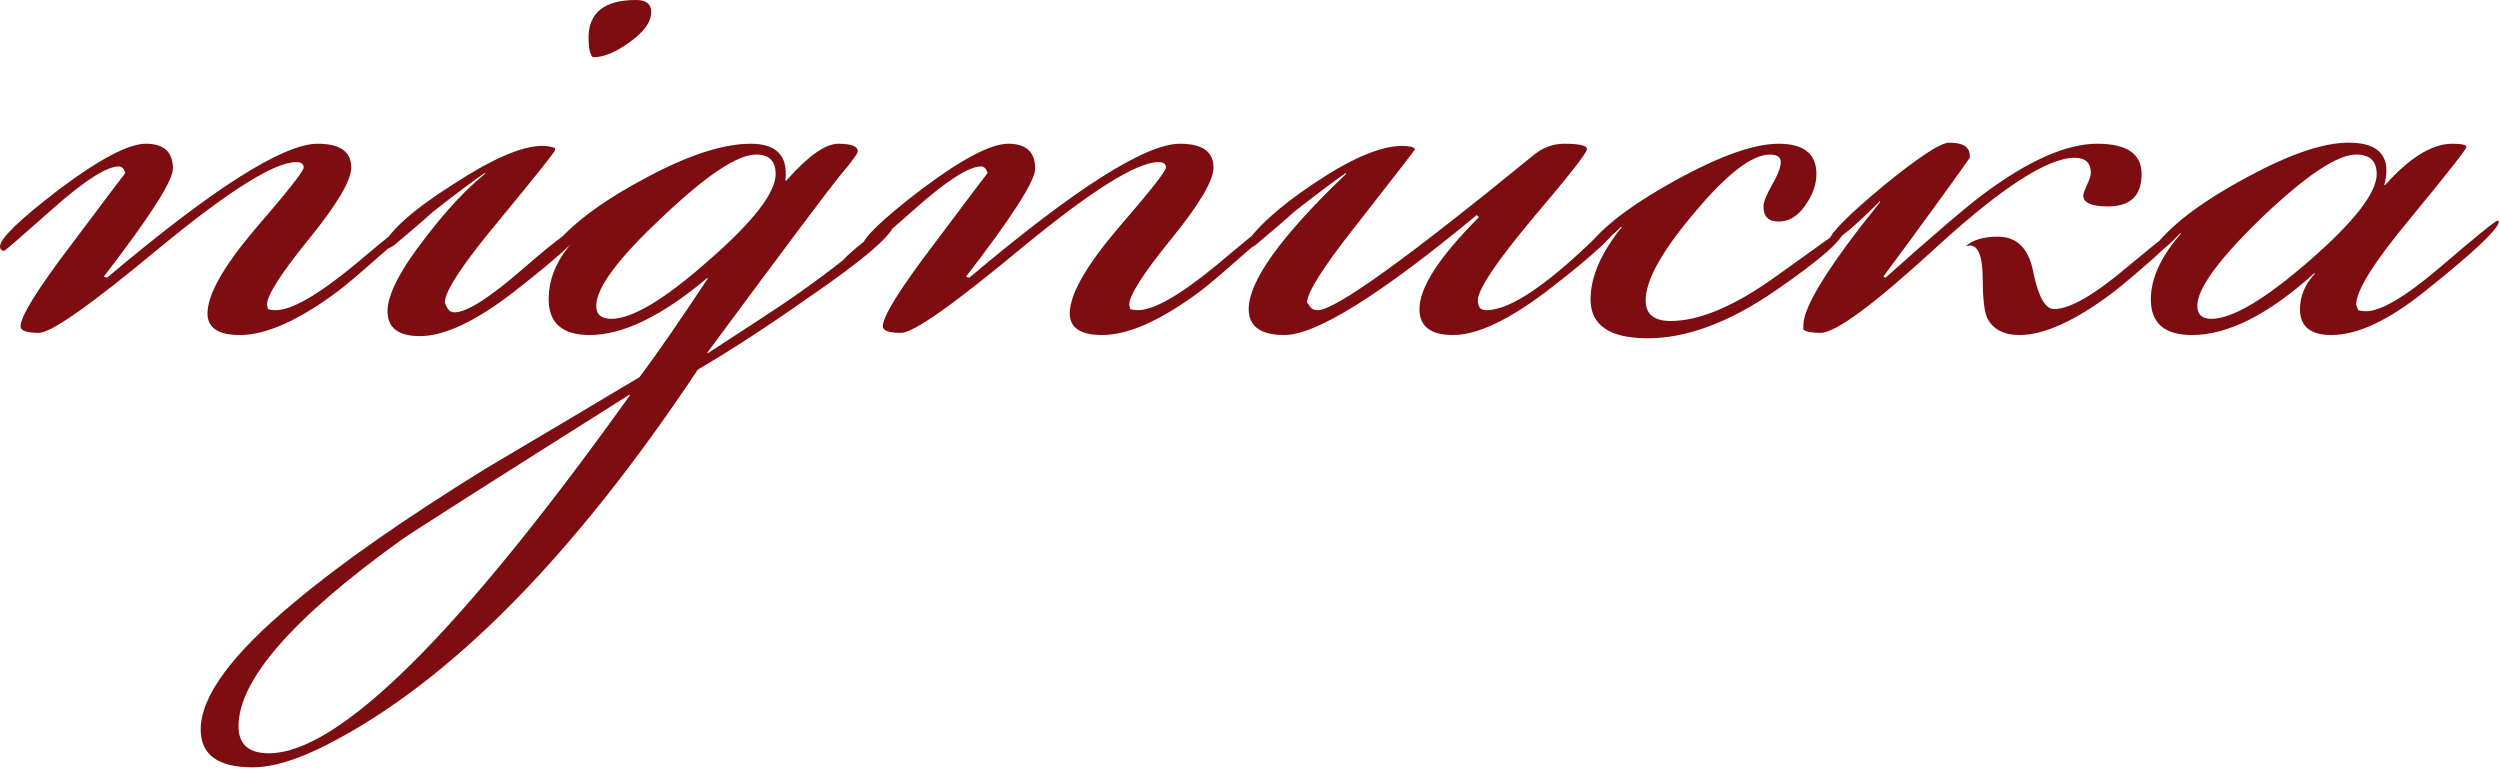 <?xml version="1.0" encoding="UTF-8"?> <svg xmlns="http://www.w3.org/2000/svg" width="370" height="114" viewBox="0 0 370 114" fill="none"><path d="M61.261 32.95C61.261 33.376 59.554 35.029 56.142 37.908C53.263 40.467 51.184 42.227 49.904 43.186C44.146 47.452 39.348 49.584 35.509 49.584C32.31 49.584 30.71 48.518 30.71 46.385C30.71 43.613 33.056 39.454 37.748 33.909C42.547 28.364 44.946 25.325 44.946 24.792C44.946 24.259 44.573 23.992 43.826 23.992C40.627 23.992 33.909 28.204 23.672 36.628C13.542 45.052 7.571 49.264 5.758 49.264C3.945 49.264 3.039 48.944 3.039 48.305C3.039 46.812 5.598 42.706 10.717 35.989C15.835 29.164 18.448 25.699 18.554 25.592C18.341 24.952 18.021 24.632 17.594 24.632C15.782 24.632 12.529 26.712 7.838 30.87C3.146 35.029 0.746 37.108 0.64 37.108C0.213 37.108 1.37945e-05 36.895 1.37945e-05 36.468C1.37945e-05 35.295 2.932 32.47 8.797 27.991C14.769 23.513 19.034 21.273 21.593 21.273C24.259 21.273 25.592 22.5 25.592 24.952C25.592 26.765 22.18 32.096 15.355 40.947L15.835 41.107C31.51 27.884 41.907 21.273 47.025 21.273C50.331 21.273 51.984 22.446 51.984 24.792C51.984 26.712 49.904 30.23 45.745 35.349C41.587 40.467 39.508 43.719 39.508 45.106L39.667 45.745C39.987 45.852 40.361 45.906 40.787 45.906C43.133 45.906 46.972 43.719 52.303 39.348C57.635 34.869 60.408 32.63 60.621 32.63C60.834 32.736 60.994 32.843 61.101 32.95C61.207 32.95 61.261 32.95 61.261 32.95ZM96.379 1.759C96.379 3.252 95.313 4.745 93.18 6.238C91.154 7.731 89.342 8.477 87.742 8.477C87.316 8.051 87.103 7.091 87.103 5.598C87.103 1.866 89.448 1.70603e-05 94.14 1.70603e-05C95.633 1.70603e-05 96.379 0.586 96.379 1.759ZM86.942 32.95C86.942 34.123 83.317 37.535 76.066 43.186C70.414 47.558 65.776 49.744 62.15 49.744C58.951 49.744 57.352 48.518 57.352 46.065C57.352 43.613 59.218 39.987 62.95 35.189C66.042 31.137 68.975 27.991 71.747 25.752V25.592C70.041 26.765 67.482 28.684 64.07 31.35C62.79 32.523 60.871 34.176 58.312 36.309C57.672 36.735 57.139 36.948 56.712 36.948L56.552 36.628C57.618 34.176 61.084 31.084 66.949 27.351C72.814 23.513 77.239 21.593 80.225 21.593C80.971 21.593 81.611 21.7 82.144 21.913V22.233C82.144 22.446 79.425 25.858 73.987 32.47C68.548 38.974 65.829 43.08 65.829 44.786C65.936 45.106 66.096 45.426 66.309 45.745C66.522 46.065 66.842 46.225 67.269 46.225C69.082 46.225 72.44 44.093 77.346 39.827C82.357 35.456 85.556 33.109 86.942 32.79V32.95ZM132.389 32.95C132.389 34.549 128.017 38.335 119.274 44.306C113.515 48.358 108.184 51.824 103.279 54.703C84.831 82.427 66.543 100.928 48.416 110.205C44.044 112.444 40.365 113.564 37.379 113.564C32.261 113.564 29.702 111.698 29.702 107.966C29.702 103.061 34.34 96.769 43.617 89.092C50.335 83.44 59.719 76.882 71.769 69.418C79.34 64.939 86.964 60.408 94.641 55.822C97.201 52.41 100.559 47.558 104.718 41.267V41.107C98 46.759 92.189 49.584 87.284 49.584C83.232 49.584 81.206 47.825 81.206 44.306C81.206 40.894 82.698 37.748 85.684 34.869V34.709C83.765 36.309 82.698 37.108 82.485 37.108C82.379 37.108 82.272 37.055 82.165 36.948V36.628C82.165 36.628 82.219 36.415 82.325 35.989C85.204 32.683 89.683 29.431 95.761 26.232C101.946 22.926 107.064 21.273 111.116 21.273C114.955 21.273 116.661 23.086 116.234 26.712H116.394C119.593 23.086 122.153 21.273 124.072 21.273C125.991 21.273 126.951 21.646 126.951 22.393C126.951 22.713 126.098 23.886 124.392 25.912C122.792 27.831 116.234 36.575 104.718 52.144V52.303L112.076 47.505C116.874 44.413 121.086 41.427 124.712 38.548C126.098 37.055 128.604 35.082 132.229 32.63C132.336 32.736 132.389 32.843 132.389 32.95ZM114.795 25.752C114.795 23.832 113.835 22.873 111.916 22.873C109.143 22.873 104.505 25.965 98 32.15C91.496 38.228 88.243 42.6 88.243 45.266C88.243 46.545 88.99 47.185 90.483 47.185C93.575 47.185 98.374 44.306 104.878 38.548C111.489 32.79 114.795 28.524 114.795 25.752ZM93.202 58.541V58.382C72.408 71.497 61.105 78.695 59.292 79.975C43.298 91.491 35.3 100.662 35.3 107.486C35.3 110.152 36.793 111.485 39.779 111.485C50.122 111.485 67.93 93.837 93.202 58.541ZM188.876 32.95C188.876 33.376 187.17 35.029 183.758 37.908C180.879 40.467 178.8 42.227 177.52 43.186C171.762 47.452 166.963 49.584 163.125 49.584C159.926 49.584 158.326 48.518 158.326 46.385C158.326 43.613 160.672 39.454 165.364 33.909C170.162 28.364 172.562 25.325 172.562 24.792C172.562 24.259 172.188 23.992 171.442 23.992C168.243 23.992 161.525 28.204 151.288 36.628C141.158 45.052 135.187 49.264 133.374 49.264C131.561 49.264 130.655 48.944 130.655 48.305C130.655 46.812 133.214 42.706 138.332 35.989C143.451 29.164 146.063 25.699 146.17 25.592C145.957 24.952 145.637 24.632 145.21 24.632C143.398 24.632 140.145 26.712 135.453 30.87C130.762 35.029 128.362 37.108 128.256 37.108C127.829 37.108 127.616 36.895 127.616 36.468C127.616 35.295 130.548 32.47 136.413 27.991C142.385 23.513 146.65 21.273 149.209 21.273C151.875 21.273 153.208 22.5 153.208 24.952C153.208 26.765 149.796 32.096 142.971 40.947L143.451 41.107C159.126 27.884 169.523 21.273 174.641 21.273C177.947 21.273 179.599 22.446 179.599 24.792C179.599 26.712 177.52 30.23 173.361 35.349C169.203 40.467 167.123 43.719 167.123 45.106L167.283 45.745C167.603 45.852 167.976 45.906 168.403 45.906C170.749 45.906 174.588 43.719 179.919 39.348C185.251 34.869 188.023 32.63 188.237 32.63C188.45 32.736 188.61 32.843 188.717 32.95C188.823 32.95 188.876 32.95 188.876 32.95ZM239.67 32.95C239.67 34.229 236.045 37.641 228.794 43.186C223.142 47.452 218.557 49.584 215.038 49.584C211.733 49.584 210.08 48.305 210.08 45.745C210.08 42.547 213.012 38.015 218.877 32.15L218.557 31.83C204.268 43.666 194.778 49.584 190.086 49.584C186.567 49.584 184.808 48.305 184.808 45.745C184.808 41.587 189.606 34.922 199.203 25.752V25.592C197.497 26.765 194.938 28.684 191.526 31.35C190.246 32.523 188.327 34.176 185.767 36.309C185.128 36.735 184.595 36.948 184.168 36.948L184.008 36.628C185.821 33.749 189.286 30.604 194.405 27.191C199.95 23.459 204.322 21.593 207.521 21.593C208.587 21.593 209.227 21.753 209.44 22.073C209.333 22.286 206.401 26.072 200.643 33.429C195.844 39.508 193.445 43.293 193.445 44.786C193.552 44.892 193.712 45.106 193.925 45.426C194.138 45.745 194.511 45.906 195.045 45.906C197.604 45.906 208.214 38.281 226.874 23.033C228.261 21.86 229.807 21.273 231.513 21.273C233.752 21.273 234.872 21.54 234.872 22.073C234.872 22.606 232.153 26.072 226.715 32.47C221.383 38.868 218.717 42.867 218.717 44.466C218.717 44.892 218.824 45.266 219.037 45.586C219.25 45.799 219.57 45.906 219.997 45.906C223.622 45.906 229.487 41.853 237.591 33.749L239.67 32.79V32.95ZM272.99 33.909C272.99 35.295 269.578 38.335 262.753 43.026C255.929 47.718 249.637 50.064 243.879 50.064C238.228 50.064 235.402 48.145 235.402 44.306C235.402 41 236.948 37.428 240.04 33.589H239.88C238.921 34.656 237.374 35.775 235.242 36.948V36.628C235.242 36.415 235.295 36.202 235.402 35.989C237.854 33.003 242.226 29.804 248.518 26.392C254.809 22.979 259.714 21.273 263.233 21.273C266.965 21.273 268.831 22.766 268.831 25.752C268.831 27.351 268.245 28.951 267.072 30.55C266.005 32.043 264.726 32.79 263.233 32.79C261.74 32.79 260.994 32.043 260.994 30.55C260.994 29.911 261.42 28.844 262.273 27.351C263.126 25.858 263.553 24.739 263.553 23.992C263.553 23.246 263.02 22.873 261.953 22.873C259.288 22.873 255.555 25.752 250.757 31.51C245.958 37.162 243.559 41.48 243.559 44.466C243.559 46.492 244.785 47.505 247.238 47.505C251.61 47.505 256.942 45.212 263.233 40.627C269.631 36.042 272.83 33.749 272.83 33.749H272.99V33.909ZM323.676 32.95C323.676 33.483 322.024 35.242 318.718 38.228C316.052 40.574 314.026 42.28 312.64 43.346C307.095 47.505 302.51 49.584 298.884 49.584C296.538 49.584 294.939 48.731 294.086 47.025C293.659 45.959 293.446 44.093 293.446 41.427C293.446 37.481 292.593 35.829 290.887 36.468C291.953 35.509 293.553 35.029 295.685 35.029C298.564 35.029 300.324 36.842 300.964 40.467C301.71 43.986 302.723 45.745 304.003 45.745C306.348 45.745 310.027 43.613 315.039 39.348C320.157 35.082 323.037 32.896 323.676 32.79V32.95ZM316.958 25.752C316.958 28.951 315.306 30.55 312 30.55C309.547 30.55 308.321 30.017 308.321 28.951C308.321 28.738 308.481 28.258 308.801 27.511C309.228 26.658 309.441 26.018 309.441 25.592C309.441 24.099 308.641 23.353 307.042 23.353C303.096 23.353 296.378 27.671 286.888 36.309C277.504 44.946 271.693 49.264 269.453 49.264C268.174 49.264 267.321 49.105 266.894 48.785C266.894 48.678 266.894 48.465 266.894 48.145C266.894 45.372 270.68 39.294 278.251 29.911V29.751C274.305 33.696 271.906 35.669 271.053 35.669C270.84 35.669 270.733 35.615 270.733 35.509C270.946 34.443 273.612 31.777 278.731 27.511C283.956 23.246 287.208 21.113 288.487 21.113C290.513 21.113 291.527 21.753 291.527 23.033V23.353C288.754 27.298 284.489 33.163 278.731 40.947L279.05 41.107C286.088 34.816 290.887 30.71 293.446 28.791C300.164 23.779 305.815 21.273 310.401 21.273C314.772 21.273 316.958 22.766 316.958 25.752ZM369.825 32.79C369.825 33.856 366.147 37.322 358.789 43.186C353.457 47.452 348.872 49.584 345.033 49.584C341.941 49.584 340.395 48.305 340.395 45.745C340.395 43.826 341.141 42.067 342.634 40.467H342.474C335.756 46.545 329.732 49.584 324.4 49.584C320.348 49.584 318.322 47.825 318.322 44.306C318.322 41.214 319.815 37.961 322.8 34.549H322.64C321.041 36.255 320.028 37.108 319.601 37.108C319.388 37.108 319.228 37.055 319.122 36.948V36.628C319.122 36.628 319.175 36.415 319.281 35.989C321.947 32.79 326.373 29.537 332.557 26.232C338.849 22.82 343.86 21.113 347.593 21.113C351.325 21.113 353.191 22.5 353.191 25.272C353.191 25.912 353.084 26.605 352.871 27.351H353.031C356.656 23.299 359.962 21.273 362.948 21.273C364.334 21.273 365.027 21.433 365.027 21.753C365.027 22.073 362.308 25.539 356.87 32.15C351.431 38.654 348.712 42.973 348.712 45.106L349.032 45.906C349.352 46.012 349.725 46.065 350.152 46.065C352.391 46.065 356.07 43.88 361.188 39.508C366.413 35.029 369.239 32.736 369.666 32.63C369.772 32.736 369.825 32.79 369.825 32.79ZM351.751 25.752C351.751 23.832 350.738 22.873 348.712 22.873C345.94 22.873 341.301 25.965 334.797 32.15C328.399 38.335 325.2 42.706 325.2 45.266C325.2 46.545 325.893 47.185 327.279 47.185C330.371 47.185 335.223 44.306 341.834 38.548C348.446 32.79 351.751 28.524 351.751 25.752Z" fill="#7E0D11"></path></svg> 